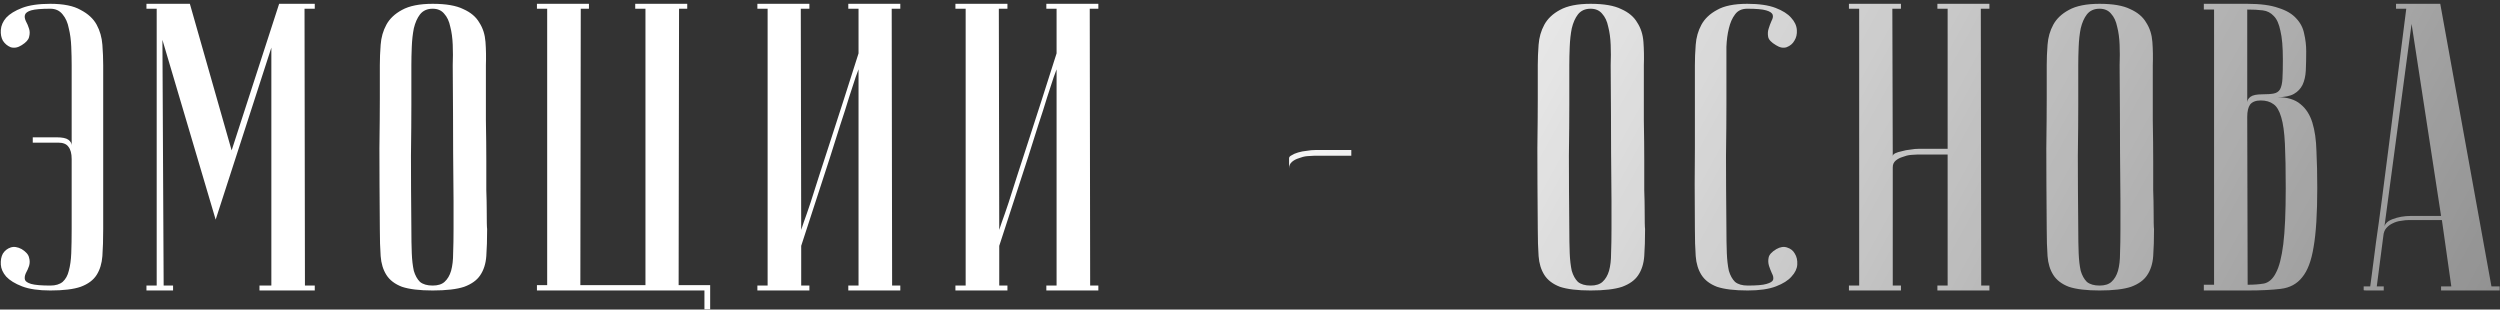 <?xml version="1.0" encoding="UTF-8"?> <svg xmlns="http://www.w3.org/2000/svg" width="525" height="65" viewBox="0 0 525 65" fill="none"><rect x="0" y="0" width="525" height="65" fill="#333333" stroke="none"/> <path d="M10.578 1.832C8.686 1.832 7.339 1.947 6.536 2.176C5.791 2.405 5.361 2.721 5.246 3.122C5.131 3.466 5.189 3.896 5.418 4.412C5.705 4.928 5.934 5.473 6.106 6.046C6.278 6.562 6.278 7.135 6.106 7.766C5.991 8.339 5.475 8.913 4.558 9.486C3.755 10.002 2.981 10.145 2.236 9.916C1.548 9.629 1.003 9.171 0.602 8.54C0.258 7.909 0.115 7.164 0.172 6.304C0.229 5.387 0.602 4.527 1.29 3.724C2.035 2.921 3.153 2.233 4.644 1.66C6.135 1.087 8.113 0.8 10.578 0.8C13.33 0.8 15.451 1.23 16.942 2.09C18.49 2.893 19.608 3.925 20.296 5.186C20.984 6.447 21.385 7.852 21.5 9.4C21.615 10.891 21.672 12.324 21.672 13.7V20.666V48.1C21.672 50.279 21.615 52.171 21.5 53.776C21.385 55.324 20.984 56.643 20.296 57.732C19.608 58.821 18.49 59.653 16.942 60.226C15.451 60.742 13.33 61 10.578 61C8.113 61 6.135 60.713 4.644 60.14C3.153 59.567 2.035 58.879 1.29 58.076C0.602 57.273 0.229 56.442 0.172 55.582C0.115 54.665 0.258 53.891 0.602 53.26C1.003 52.629 1.548 52.199 2.236 51.97C2.924 51.741 3.698 51.855 4.558 52.314C5.475 52.887 5.991 53.489 6.106 54.12C6.278 54.693 6.278 55.267 6.106 55.84C5.934 56.356 5.705 56.872 5.418 57.388C5.189 57.904 5.131 58.363 5.246 58.764C5.361 59.108 5.791 59.395 6.536 59.624C7.339 59.853 8.686 59.968 10.578 59.968C11.667 59.968 12.527 59.71 13.158 59.194C13.789 58.621 14.219 57.847 14.448 56.872C14.735 55.84 14.907 54.607 14.964 53.174C15.021 51.683 15.05 49.992 15.05 48.1V33.394C15.05 32.247 14.821 31.387 14.362 30.814C13.961 30.241 13.244 29.954 12.212 29.954H6.88V28.836H11.868C13.072 28.836 13.903 29.008 14.362 29.352C14.821 29.696 15.05 30.097 15.05 30.556V30.814V13.7C15.05 12.496 15.021 11.206 14.964 9.83C14.907 8.397 14.735 7.107 14.448 5.96C14.219 4.756 13.789 3.781 13.158 3.036C12.527 2.233 11.667 1.832 10.578 1.832ZM45.289 46.122L34.109 8.368L34.367 59.968H36.345V61H30.755V59.968H32.905V1.832H30.755V0.8H39.871L48.643 31.588L58.619 0.8H66.101V1.832H63.951L64.037 59.968H66.101V61H54.491V59.968H56.985V10.002L45.289 46.122ZM79.765 48.1C79.708 41.22 79.679 35.573 79.679 31.158C79.736 26.743 79.765 23.246 79.765 20.666V13.7C79.765 12.324 79.822 10.891 79.937 9.4C80.052 7.852 80.453 6.447 81.141 5.186C81.829 3.925 82.918 2.893 84.409 2.09C85.957 1.23 88.107 0.8 90.859 0.8C93.668 0.8 95.818 1.173 97.309 1.918C98.857 2.606 99.975 3.552 100.663 4.756C101.408 5.903 101.838 7.25 101.953 8.798C102.068 10.346 102.096 11.98 102.039 13.7C102.039 18.057 102.039 21.899 102.039 25.224C102.096 28.492 102.125 31.359 102.125 33.824C102.125 36.232 102.125 38.267 102.125 39.93C102.182 41.593 102.211 42.94 102.211 43.972C102.211 46.437 102.24 47.813 102.297 48.1C102.297 50.279 102.24 52.171 102.125 53.776C102.01 55.381 101.58 56.729 100.835 57.818C100.147 58.85 99.029 59.653 97.481 60.226C95.933 60.742 93.726 61 90.859 61C88.107 61 85.957 60.742 84.409 60.226C82.918 59.653 81.829 58.821 81.141 57.732C80.453 56.643 80.052 55.324 79.937 53.776C79.822 52.171 79.765 50.279 79.765 48.1ZM86.387 48.1C86.387 49.992 86.416 51.683 86.473 53.174C86.53 54.607 86.674 55.84 86.903 56.872C87.19 57.847 87.62 58.621 88.193 59.194C88.824 59.71 89.712 59.968 90.859 59.968C91.948 59.968 92.78 59.71 93.353 59.194C93.984 58.621 94.442 57.847 94.729 56.872C95.016 55.84 95.159 54.607 95.159 53.174C95.216 51.683 95.245 49.992 95.245 48.1V42.252C95.245 39.844 95.216 36.404 95.159 31.932C95.159 27.403 95.13 21.325 95.073 13.7C95.13 12.209 95.13 10.776 95.073 9.4C95.016 7.967 94.844 6.705 94.557 5.616C94.328 4.469 93.898 3.552 93.267 2.864C92.694 2.176 91.891 1.832 90.859 1.832C89.712 1.832 88.824 2.233 88.193 3.036C87.62 3.781 87.19 4.756 86.903 5.96C86.674 7.107 86.53 8.397 86.473 9.83C86.416 11.206 86.387 12.496 86.387 13.7V21.956C86.387 24.765 86.358 28.349 86.301 32.706C86.301 37.006 86.33 42.137 86.387 48.1ZM112.757 61V59.882H114.907V1.832H112.757V0.8H123.679V1.832H121.959L121.873 59.882H135.547V1.832H133.397V0.8H144.319V1.832H142.599L142.513 59.882H149.135V64.956H147.931V61H112.757ZM180.292 14.56C180.292 14.56 180.091 15.105 179.69 16.194C179.346 17.226 178.887 18.631 178.314 20.408C177.798 22.128 177.167 24.106 176.422 26.342C175.734 28.578 175.017 30.843 174.272 33.136C172.494 38.583 170.488 44.746 168.252 51.626V59.968H169.972V61H159.05V59.968H161.2V1.832H159.05V0.8H169.972V1.832H168.166L168.252 48.272C168.252 48.272 168.424 47.756 168.768 46.724C169.169 45.635 169.656 44.23 170.23 42.51C170.803 40.733 171.434 38.755 172.122 36.576C172.867 34.34 173.612 32.047 174.358 29.696C176.135 24.249 178.113 18.086 180.292 11.206V1.832H178.142V0.8H189.064V1.832H187.258L187.344 59.968H189.064V61H178.142V59.968H180.292V14.56ZM221.881 14.56C221.881 14.56 221.68 15.105 221.279 16.194C220.935 17.226 220.476 18.631 219.903 20.408C219.387 22.128 218.756 24.106 218.011 26.342C217.323 28.578 216.606 30.843 215.861 33.136C214.083 38.583 212.077 44.746 209.841 51.626V59.968H211.561V61H200.639V59.968H202.789V1.832H200.639V0.8H211.561V1.832H209.755L209.841 48.272C209.841 48.272 210.013 47.756 210.357 46.724C210.758 45.635 211.245 44.23 211.819 42.51C212.392 40.733 213.023 38.755 213.711 36.576C214.456 34.34 215.201 32.047 215.947 29.696C217.724 24.249 219.702 18.086 221.881 11.206V1.832H219.731V0.8H230.653V1.832H228.847L228.933 59.968H230.653V61H219.731V59.968H221.881V14.56ZM270.704 33.222C270.704 32.993 270.876 32.792 271.22 32.62C271.564 32.391 272.022 32.19 272.596 32.018C273.169 31.846 273.771 31.731 274.402 31.674C275.032 31.559 275.663 31.502 276.294 31.502H280.078H283.776V32.706H275.95C275.606 32.706 275.118 32.735 274.488 32.792C273.914 32.849 273.341 32.993 272.768 33.222C272.194 33.394 271.707 33.652 271.306 33.996C270.904 34.34 270.704 34.799 270.704 35.372V33.222ZM322.933 48.1C322.876 41.22 322.847 35.573 322.847 31.158C322.905 26.743 322.933 23.246 322.933 20.666V13.7C322.933 12.324 322.991 10.891 323.105 9.4C323.22 7.852 323.621 6.447 324.309 5.186C324.997 3.925 326.087 2.893 327.577 2.09C329.125 1.23 331.275 0.8 334.027 0.8C336.837 0.8 338.987 1.173 340.477 1.918C342.025 2.606 343.143 3.552 343.831 4.756C344.577 5.903 345.007 7.25 345.121 8.798C345.236 10.346 345.265 11.98 345.207 13.7C345.207 18.057 345.207 21.899 345.207 25.224C345.265 28.492 345.293 31.359 345.293 33.824C345.293 36.232 345.293 38.267 345.293 39.93C345.351 41.593 345.379 42.94 345.379 43.972C345.379 46.437 345.408 47.813 345.465 48.1C345.465 50.279 345.408 52.171 345.293 53.776C345.179 55.381 344.749 56.729 344.003 57.818C343.315 58.85 342.197 59.653 340.649 60.226C339.101 60.742 336.894 61 334.027 61C331.275 61 329.125 60.742 327.577 60.226C326.087 59.653 324.997 58.821 324.309 57.732C323.621 56.643 323.22 55.324 323.105 53.776C322.991 52.171 322.933 50.279 322.933 48.1ZM329.555 48.1C329.555 49.992 329.584 51.683 329.641 53.174C329.699 54.607 329.842 55.84 330.071 56.872C330.358 57.847 330.788 58.621 331.361 59.194C331.992 59.71 332.881 59.968 334.027 59.968C335.117 59.968 335.948 59.71 336.521 59.194C337.152 58.621 337.611 57.847 337.897 56.872C338.184 55.84 338.327 54.607 338.327 53.174C338.385 51.683 338.413 49.992 338.413 48.1V42.252C338.413 39.844 338.385 36.404 338.327 31.932C338.327 27.403 338.299 21.325 338.241 13.7C338.299 12.209 338.299 10.776 338.241 9.4C338.184 7.967 338.012 6.705 337.725 5.616C337.496 4.469 337.066 3.552 336.435 2.864C335.862 2.176 335.059 1.832 334.027 1.832C332.881 1.832 331.992 2.233 331.361 3.036C330.788 3.781 330.358 4.756 330.071 5.96C329.842 7.107 329.699 8.397 329.641 9.83C329.584 11.206 329.555 12.496 329.555 13.7V21.956C329.555 24.765 329.527 28.349 329.469 32.706C329.469 37.006 329.498 42.137 329.555 48.1ZM367.02 59.968C368.912 59.968 370.23 59.853 370.976 59.624C371.778 59.395 372.237 59.108 372.352 58.764C372.466 58.363 372.38 57.904 372.094 57.388C371.864 56.872 371.664 56.356 371.492 55.84C371.32 55.267 371.291 54.693 371.406 54.12C371.52 53.489 372.065 52.887 373.04 52.314C373.842 51.855 374.588 51.741 375.276 51.97C376.021 52.199 376.566 52.629 376.91 53.26C377.311 53.891 377.483 54.665 377.426 55.582C377.368 56.442 376.967 57.273 376.222 58.076C375.534 58.879 374.444 59.567 372.954 60.14C371.463 60.713 369.485 61 367.02 61C364.268 61 362.118 60.742 360.57 60.226C359.079 59.653 357.99 58.821 357.302 57.732C356.614 56.643 356.212 55.324 356.098 53.776C355.983 52.171 355.926 50.279 355.926 48.1C355.868 41.22 355.868 35.573 355.926 31.158C355.926 26.743 355.926 23.246 355.926 20.666V13.7C355.926 12.324 355.983 10.891 356.098 9.4C356.212 7.852 356.614 6.447 357.302 5.186C357.99 3.925 359.079 2.893 360.57 2.09C362.06 1.23 364.182 0.8 366.934 0.8C369.399 0.8 371.377 1.087 372.868 1.66C374.358 2.233 375.448 2.921 376.136 3.724C376.881 4.527 377.282 5.387 377.34 6.304C377.397 7.164 377.225 7.909 376.824 8.54C376.48 9.171 375.935 9.629 375.19 9.916C374.502 10.145 373.756 10.002 372.954 9.486C371.979 8.913 371.434 8.339 371.32 7.766C371.205 7.135 371.234 6.562 371.406 6.046C371.578 5.473 371.778 4.928 372.008 4.412C372.294 3.896 372.38 3.466 372.266 3.122C372.151 2.721 371.692 2.405 370.89 2.176C370.144 1.947 368.826 1.832 366.934 1.832C365.787 1.832 364.927 2.233 364.354 3.036C363.78 3.781 363.35 4.756 363.064 5.96C362.777 7.107 362.605 8.397 362.548 9.83C362.548 11.206 362.548 12.496 362.548 13.7V21.956C362.548 24.765 362.519 28.349 362.462 32.706C362.462 37.006 362.49 42.137 362.548 48.1C362.548 49.992 362.576 51.683 362.634 53.174C362.691 54.607 362.834 55.84 363.064 56.872C363.35 57.847 363.78 58.621 364.354 59.194C364.984 59.71 365.873 59.968 367.02 59.968ZM409.003 32.448H402.725C402.381 32.448 401.893 32.477 401.263 32.534C400.689 32.591 400.116 32.735 399.543 32.964C398.969 33.136 398.482 33.394 398.081 33.738C397.679 34.082 397.479 34.541 397.479 35.114V59.968H399.199V61H388.277V59.968H390.427V1.832H388.277V0.8H399.199V1.832H397.393L397.479 32.792C397.479 32.563 397.651 32.362 397.995 32.19C398.339 32.018 398.797 31.875 399.371 31.76C399.944 31.588 400.546 31.473 401.177 31.416C401.807 31.301 402.438 31.244 403.069 31.244H409.003V1.832H406.853V0.8H417.775V1.832H415.969L416.055 59.968H417.775V61H406.853V59.968H409.003V32.448ZM429.812 48.1C429.755 41.22 429.726 35.573 429.726 31.158C429.783 26.743 429.812 23.246 429.812 20.666V13.7C429.812 12.324 429.869 10.891 429.984 9.4C430.099 7.852 430.5 6.447 431.188 5.186C431.876 3.925 432.965 2.893 434.456 2.09C436.004 1.23 438.154 0.8 440.906 0.8C443.715 0.8 445.865 1.173 447.356 1.918C448.904 2.606 450.022 3.552 450.71 4.756C451.455 5.903 451.885 7.25 452 8.798C452.115 10.346 452.143 11.98 452.086 13.7C452.086 18.057 452.086 21.899 452.086 25.224C452.143 28.492 452.172 31.359 452.172 33.824C452.172 36.232 452.172 38.267 452.172 39.93C452.229 41.593 452.258 42.94 452.258 43.972C452.258 46.437 452.287 47.813 452.344 48.1C452.344 50.279 452.287 52.171 452.172 53.776C452.057 55.381 451.627 56.729 450.882 57.818C450.194 58.85 449.076 59.653 447.528 60.226C445.98 60.742 443.773 61 440.906 61C438.154 61 436.004 60.742 434.456 60.226C432.965 59.653 431.876 58.821 431.188 57.732C430.5 56.643 430.099 55.324 429.984 53.776C429.869 52.171 429.812 50.279 429.812 48.1ZM436.434 48.1C436.434 49.992 436.463 51.683 436.52 53.174C436.577 54.607 436.721 55.84 436.95 56.872C437.237 57.847 437.667 58.621 438.24 59.194C438.871 59.71 439.759 59.968 440.906 59.968C441.995 59.968 442.827 59.71 443.4 59.194C444.031 58.621 444.489 57.847 444.776 56.872C445.063 55.84 445.206 54.607 445.206 53.174C445.263 51.683 445.292 49.992 445.292 48.1V42.252C445.292 39.844 445.263 36.404 445.206 31.932C445.206 27.403 445.177 21.325 445.12 13.7C445.177 12.209 445.177 10.776 445.12 9.4C445.063 7.967 444.891 6.705 444.604 5.616C444.375 4.469 443.945 3.552 443.314 2.864C442.741 2.176 441.938 1.832 440.906 1.832C439.759 1.832 438.871 2.233 438.24 3.036C437.667 3.781 437.237 4.756 436.95 5.96C436.721 7.107 436.577 8.397 436.52 9.83C436.463 11.206 436.434 12.496 436.434 13.7V21.956C436.434 24.765 436.405 28.349 436.348 32.706C436.348 37.006 436.377 42.137 436.434 48.1ZM472.006 59.796C473.325 59.796 474.472 59.71 475.446 59.538C476.478 59.309 477.31 58.563 477.94 57.302C478.628 56.041 479.144 54.034 479.488 51.282C479.832 48.53 480.004 44.603 480.004 39.5C480.004 35.659 479.947 32.563 479.832 30.212C479.718 27.804 479.46 25.941 479.058 24.622C478.657 23.246 478.112 22.329 477.424 21.87C476.736 21.354 475.848 21.096 474.758 21.096C473.726 21.096 472.981 21.383 472.522 21.956C472.121 22.529 471.92 23.389 471.92 24.536L472.006 59.796ZM462.804 0.8H471.92C474.672 0.8 476.851 1.087 478.456 1.66C480.119 2.176 481.38 2.921 482.24 3.896C483.1 4.813 483.645 5.874 483.874 7.078C484.161 8.282 484.304 9.515 484.304 10.776C484.304 12.267 484.276 13.614 484.218 14.818C484.161 15.965 483.932 16.968 483.53 17.828C483.129 18.631 482.527 19.261 481.724 19.72C480.922 20.179 479.775 20.408 478.284 20.408C480.348 20.408 481.954 20.895 483.1 21.87C484.247 22.787 485.078 24.077 485.594 25.74C486.11 27.403 486.397 29.409 486.454 31.76C486.569 34.111 486.626 36.691 486.626 39.5C486.626 44.832 486.368 48.96 485.852 51.884C485.394 54.751 484.591 56.872 483.444 58.248C482.355 59.624 480.864 60.427 478.972 60.656C477.138 60.885 474.816 61 472.006 61H462.804V59.796H464.954V2.004H462.804V0.8ZM471.92 21.526C471.92 21.067 472.15 20.666 472.608 20.322C473.067 19.978 473.898 19.806 475.102 19.806C476.134 19.806 476.937 19.749 477.51 19.634C478.084 19.519 478.514 19.233 478.8 18.774C479.087 18.258 479.259 17.513 479.316 16.538C479.374 15.563 479.402 14.216 479.402 12.496C479.402 9.859 479.23 7.852 478.886 6.476C478.6 5.043 478.141 4.011 477.51 3.38C476.88 2.692 476.106 2.291 475.188 2.176C474.271 2.061 473.182 2.004 471.92 2.004V21.526ZM512.625 45.348L506.433 5.014L500.671 48.014C500.671 47.154 501.244 46.495 502.391 46.036C503.595 45.577 504.885 45.348 506.261 45.348H512.625ZM512.797 46.208H505.917C505.401 46.208 504.827 46.265 504.197 46.38C503.623 46.437 503.05 46.609 502.477 46.896C501.961 47.125 501.502 47.469 501.101 47.928C500.757 48.329 500.556 48.874 500.499 49.562L499.123 60.14H500.585V61C500.413 61 500.069 61 499.553 61C499.094 61 498.635 61 498.177 61C497.718 61 497.317 61 496.973 61C496.571 61 496.371 60.971 496.371 60.914V60.14H497.747C497.747 60.083 497.861 59.223 498.091 57.56C498.32 55.84 498.607 53.633 498.951 50.938C499.352 48.186 499.782 45.061 500.241 41.564C500.699 38.067 501.158 34.512 501.617 30.9C502.706 22.357 503.939 12.668 505.315 1.832H503.165V0.8H512.453L523.203 60.14H524.923V61H512.625V60.14H514.775L512.797 46.208Z" fill="url(#paint0_linear_1_315)"></path> <defs> <linearGradient id="paint0_linear_1_315" x1="265" y1="-4" x2="687.451" y2="229.041" gradientUnits="userSpaceOnUse"> <stop stop-color="white"></stop> <stop offset="1" stop-color="white" stop-opacity="0"></stop> </linearGradient> </defs> </svg> 